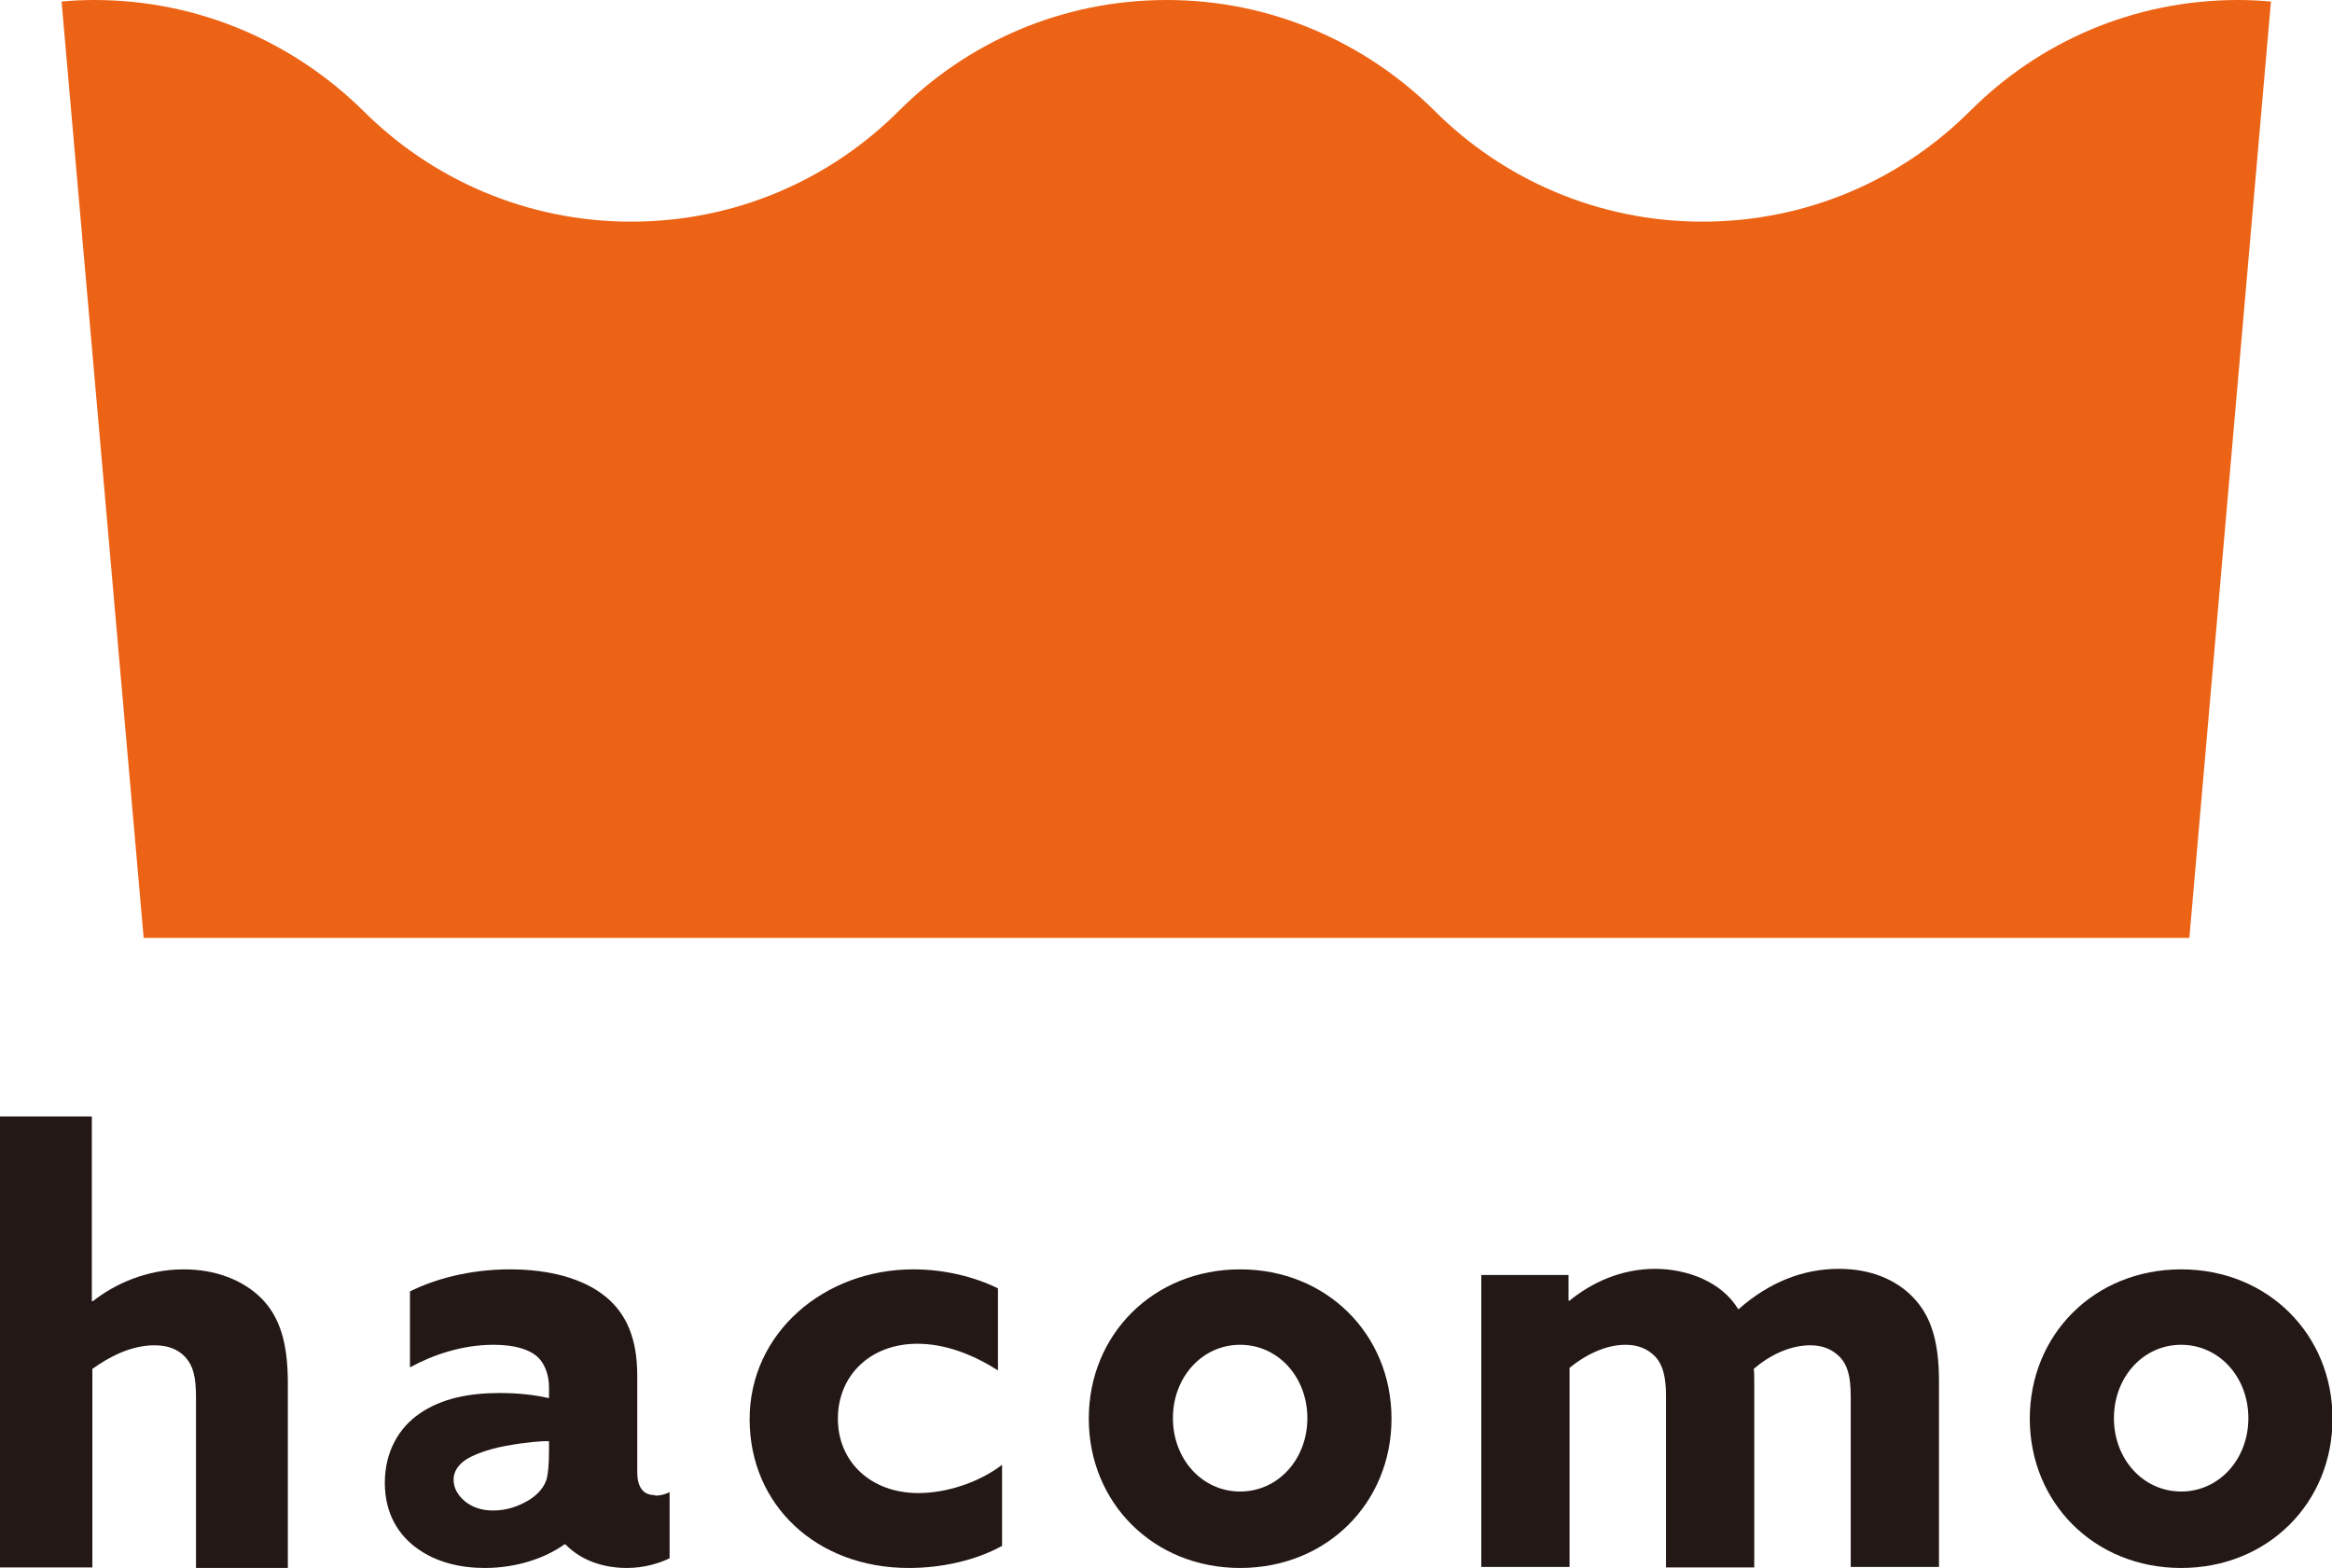 <?xml version="1.0" encoding="UTF-8"?>
<svg id="_レイヤー_2" data-name="レイヤー 2" xmlns="http://www.w3.org/2000/svg" viewBox="0 0 45.45 30.56">
  <defs>
    <style>
      .cls-1 {
        fill: #ec6315;
      }

      .cls-2 {
        fill: #231815;
      }
    </style>
  </defs>
  <g id="_レイヤー_1-2" data-name="レイヤー 1">
    <g>
      <g>
        <g>
          <path class="cls-2" d="m0,21.76h1.79v3.6h.02c.42-.33,1.04-.62,1.77-.62.61,0,1.15.2,1.52.57.35.36.51.85.51,1.65v3.6h-1.79v-3.32c0-.42-.06-.62-.2-.78-.15-.17-.36-.24-.61-.24-.46,0-.89.23-1.21.46v3.87H0v-8.79Z"/>
          <path class="cls-2" d="m17.8,24.74c.62,0,1.2.15,1.65.37v1.6c-.5-.32-1.04-.52-1.57-.52-.92,0-1.55.62-1.55,1.46s.64,1.45,1.57,1.45c.54,0,1.17-.2,1.63-.55v1.58c-.53.29-1.19.43-1.82.43-1.79,0-3.1-1.22-3.1-2.9s1.45-2.92,3.19-2.92Z"/>
          <path class="cls-2" d="m24.17,24.74c1.69,0,2.95,1.27,2.95,2.91s-1.26,2.91-2.95,2.91-2.95-1.27-2.95-2.91,1.26-2.91,2.95-2.91Zm0,4.33c.74,0,1.31-.63,1.31-1.43s-.57-1.43-1.31-1.43-1.31.63-1.31,1.43.57,1.43,1.31,1.43Z"/>
          <path class="cls-2" d="m36.07,27.22c0-.42-.07-.61-.2-.76-.16-.17-.36-.24-.59-.24-.4,0-.8.2-1.1.46.01.08.01.17.01.25v3.62h-1.72v-3.34c0-.37-.06-.6-.2-.76-.16-.17-.36-.24-.59-.24-.4,0-.8.21-1.09.45v3.88h-1.72v-5.69h1.7v.5h.02c.43-.35,1-.62,1.67-.62.6,0,1.29.24,1.62.79.6-.53,1.26-.79,1.96-.79.62,0,1.11.21,1.44.55.35.36.51.85.51,1.64v3.62h-1.72v-3.34Z"/>
          <path class="cls-2" d="m42.51,24.74c1.69,0,2.95,1.27,2.95,2.91s-1.26,2.91-2.95,2.91-2.95-1.27-2.95-2.91,1.26-2.91,2.95-2.91Zm0,4.33c.74,0,1.31-.63,1.31-1.43s-.57-1.43-1.31-1.43-1.31.63-1.31,1.43.57,1.43,1.31,1.43Z"/>
        </g>
        <path class="cls-2" d="m12.76,29.14c-.24,0-.34-.18-.34-.44v-1.89c0-.7-.2-1.2-.62-1.54-.44-.36-1.11-.53-1.86-.53-.81,0-1.49.2-1.95.43v1.48c.44-.24,1.01-.44,1.63-.44.41,0,.7.09.86.24.12.11.22.32.22.59v.21c-.31-.07-.63-.1-.96-.1-.58,0-1.13.1-1.56.4-.4.27-.68.74-.68,1.35,0,.58.25,1.02.66,1.3.36.25.81.36,1.29.36.63,0,1.19-.2,1.55-.46h.02c.31.32.75.46,1.2.46.33,0,.63-.09.83-.19v-1.29c-.09.05-.19.07-.28.07Zm-2.06-.87c0,.28-.02.47-.05.57-.05.15-.16.28-.33.39-.23.14-.46.21-.71.21-.22,0-.4-.06-.55-.18-.14-.12-.22-.26-.22-.42s.09-.3.27-.41c.12-.07.37-.18.75-.25.38-.07.73-.1.84-.09v.19Z"/>
      </g>
      <path class="cls-1" d="m44.26.03c-.21-.02-.43-.03-.64-.03-2.04,0-3.88.82-5.22,2.16h0s0,0,0,0c-1.34,1.34-3.18,2.16-5.22,2.16s-3.89-.83-5.22-2.16c0,0,0,0,0,0h0c-1.34-1.33-3.18-2.16-5.22-2.16s-3.88.82-5.22,2.16h0s0,0,0,0c-1.34,1.34-3.18,2.16-5.22,2.16s-3.89-.83-5.22-2.16c0,0,0,0,0,0,0,0,0,0,0,0h0s0,0,0,0C5.72.82,3.87,0,1.84,0c-.22,0-.43.01-.64.03l1.6,18.25h39.87L44.26.03Z"/>
    </g>
  </g>
</svg>